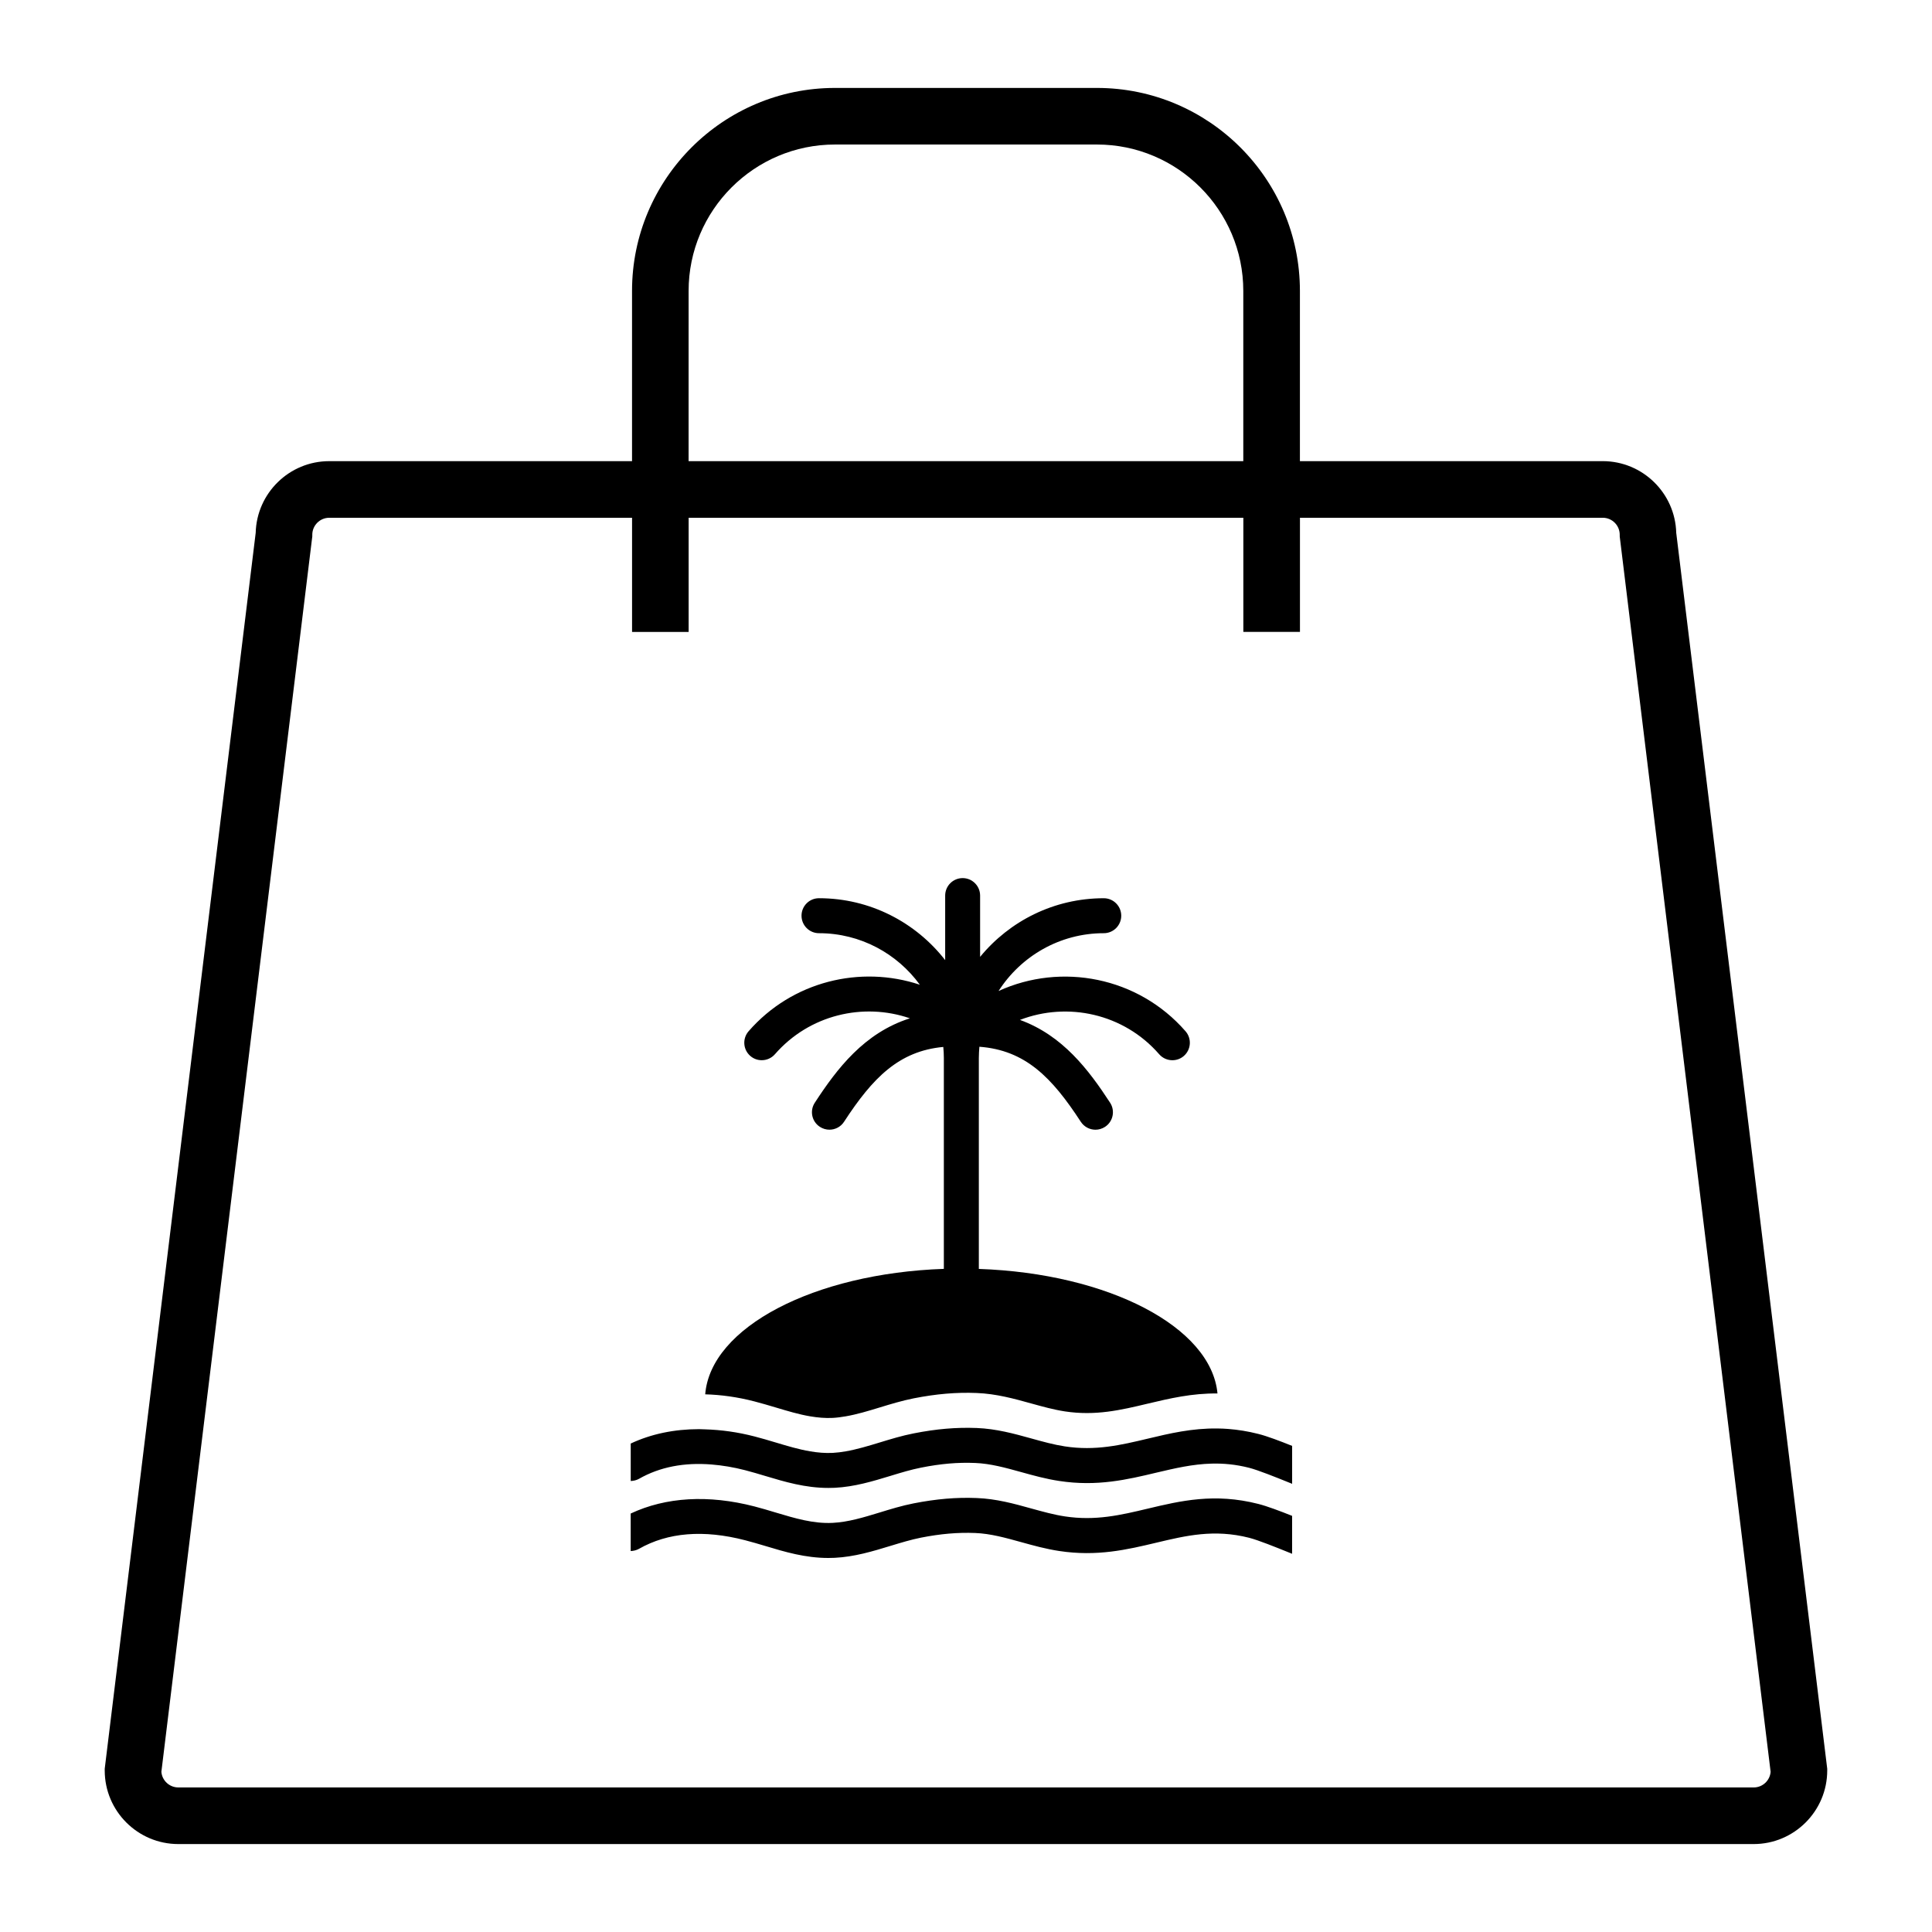 <?xml version="1.0" encoding="UTF-8"?>
<!-- Uploaded to: ICON Repo, www.svgrepo.com, Generator: ICON Repo Mixer Tools -->
<svg fill="#000000" width="800px" height="800px" version="1.1" viewBox="144 144 512 512" xmlns="http://www.w3.org/2000/svg">
 <g>
  <path d="m568.73 266.21h-80.238v-45.121c0-29.656-24.121-53.785-53.793-53.785h-69.418c-29.656 0-53.785 24.125-53.785 53.785v45.121h-80.242c-10.586 0-19.223 8.473-19.492 18.988l-39.953 327.08-0.055 0.461v0.457c0 10.754 8.75 19.5 19.5 19.5h417.48c10.75 0 19.5-8.75 19.5-19.5v-0.457l-40.016-327.54c-0.27-10.516-8.91-18.992-19.492-18.992zm-242.24-45.121c0-21.387 17.402-38.789 38.789-38.789h69.418c21.387 0 38.789 17.402 38.789 38.789v45.121l-147-0.004zm282.25 396.6h-417.48c-2.363 0-4.312-1.828-4.492-4.141l39.934-326.92 0.059-0.457v-0.457c0-2.484 2.016-4.5 4.5-4.5h80.242v30.254h14.996v-30.258h147v30.246h15.004v-30.246h80.242c2.481 0 4.5 2.016 4.5 4.5v0.457l39.988 327.38c-0.18 2.32-2.121 4.144-4.484 4.144z"/>
  <path d="m448.14 543.81c-7.106 1.695-13.824 3.289-21.941 2.051-2.941-0.445-5.828-1.254-8.902-2.098-4.559-1.27-9.273-2.574-14.477-2.769-5.387-0.219-10.688 0.238-16.68 1.41-3.129 0.613-6.148 1.539-9.074 2.438-4.277 1.309-8.316 2.527-12.367 2.731-5.117 0.266-9.969-1.191-15.109-2.731-1.855-0.562-3.731-1.125-5.648-1.621-12.207-3.16-23.473-2.496-32.805 1.879v9.945c0.75-0.039 1.508-0.199 2.199-0.59 7.66-4.359 17.121-5.129 28.133-2.273 1.793 0.461 3.547 0.984 5.285 1.5 5.242 1.586 10.645 3.195 16.766 3.195 0.551 0 1.109-0.02 1.676-0.039 5.269-0.262 10.102-1.734 14.781-3.16 2.801-0.852 5.449-1.656 8.086-2.184 5.207-1.023 9.777-1.418 14.363-1.234 4.059 0.156 8.023 1.266 12.223 2.426 3.195 0.887 6.519 1.812 10.059 2.344 10.02 1.527 18.008-0.363 25.734-2.203 7.883-1.879 15.328-3.648 24.57-1.305 2.375 0.598 7.207 2.547 10.395 3.836l1.012 0.41v-10.051c-3.148-1.254-6.652-2.582-8.973-3.164-11.594-2.957-20.605-0.816-29.305 1.258z"/>
  <path d="m349.6 517c3.094 0.93 6.094 1.832 9.098 2.34 1.992 0.336 3.977 0.52 6.016 0.418 1.133-0.062 2.277-0.219 3.422-0.418 2.918-0.504 5.867-1.391 8.941-2.332 2.922-0.891 5.934-1.812 9.062-2.434 5.992-1.176 11.293-1.633 16.68-1.418 5.203 0.203 9.926 1.512 14.477 2.777 3.066 0.848 5.969 1.652 8.914 2.102 8.109 1.234 14.828-0.355 21.93-2.051 5.809-1.379 11.762-2.785 18.504-2.699-1.637-17.645-28.953-31.828-63.242-33.008v-55.879c0-1.012 0.066-2.012 0.148-3 12.141 0.91 19.18 8.066 26.871 19.883 0.891 1.359 2.375 2.106 3.891 2.106 0.871 0 1.738-0.25 2.523-0.754 2.144-1.395 2.742-4.269 1.352-6.402-5.676-8.707-12.566-17.832-23.891-21.945 12.629-4.863 27.508-1.691 36.898 9.098 0.914 1.047 2.195 1.586 3.504 1.586 1.082 0 2.156-0.371 3.039-1.137 1.918-1.68 2.125-4.602 0.445-6.535-12.594-14.449-32.926-18.262-49.551-10.676 5.894-9.191 16.18-15.316 27.883-15.316 2.555 0 4.625-2.074 4.625-4.633 0-2.562-2.074-4.633-4.625-4.633-13.199 0-24.996 6.059-32.777 15.539v-16.242c0-2.562-2.074-4.633-4.625-4.633-2.559 0-4.633 2.07-4.633 4.633v17.105c-7.762-9.973-19.863-16.406-33.445-16.406-2.555 0-4.625 2.07-4.625 4.633 0 2.559 2.074 4.637 4.625 4.637 10.992 0 20.715 5.402 26.734 13.66-15.742-5.246-33.824-0.941-45.387 12.328-1.68 1.93-1.477 4.856 0.449 6.535 0.875 0.766 1.961 1.137 3.039 1.137 1.289 0 2.578-0.539 3.492-1.586 9.113-10.457 23.395-13.781 35.77-9.52-12.109 3.859-19.312 13.336-25.199 22.363-1.406 2.141-0.801 5.016 1.348 6.402 0.781 0.508 1.656 0.754 2.523 0.754 1.512 0 3-0.738 3.879-2.102 7.57-11.617 14.512-18.734 26.297-19.828 0.094 0.969 0.148 1.941 0.148 2.938v55.875c-34.43 1.195-61.824 15.5-63.242 33.25 4.199 0.117 8.547 0.707 13.051 1.879 1.93 0.5 3.809 1.059 5.664 1.609z"/>
  <path d="m477.45 524c-2.781-0.707-5.41-1.113-7.922-1.312-0.973-0.078-1.938-0.117-2.887-0.125-6.75-0.094-12.695 1.312-18.504 2.703-7.106 1.691-13.824 3.285-21.93 2.043-2.941-0.449-5.836-1.254-8.902-2.106-4.559-1.266-9.281-2.566-14.477-2.769-5.398-0.207-10.695 0.242-16.688 1.426-3.129 0.609-6.148 1.539-9.062 2.426-3.074 0.941-6.027 1.82-8.941 2.332-1.137 0.199-2.285 0.348-3.422 0.41-2.031 0.105-4.027-0.074-6.012-0.41-3.012-0.508-6.008-1.406-9.102-2.336-1.855-0.562-3.731-1.113-5.648-1.609-4.5-1.168-8.852-1.75-13.047-1.879-0.559-0.02-1.113-0.055-1.668-0.055-6.551 0.008-12.66 1.266-18.09 3.812v9.93c0.75-0.035 1.508-0.188 2.199-0.582 5.512-3.141 11.969-4.383 19.262-3.789 2.828 0.234 5.777 0.711 8.863 1.512 1.797 0.465 3.551 0.988 5.293 1.512 5.238 1.57 10.633 3.184 16.766 3.184 0.551 0 1.109-0.008 1.672-0.035 5.277-0.266 10.105-1.738 14.785-3.16 2.801-0.859 5.449-1.66 8.086-2.18 5.207-1.043 9.777-1.434 14.367-1.238 4.051 0.16 8.012 1.258 12.211 2.422 3.215 0.891 6.519 1.812 10.059 2.344 10.02 1.535 18.016-0.359 25.734-2.203 4.875-1.148 9.578-2.262 14.629-2.394 3.141-0.086 6.402 0.203 9.945 1.105 2.375 0.602 7.207 2.547 10.395 3.836l1.012 0.41v-10.047c-3.16-1.27-6.656-2.602-8.977-3.176z"/>
 </g>
</svg>